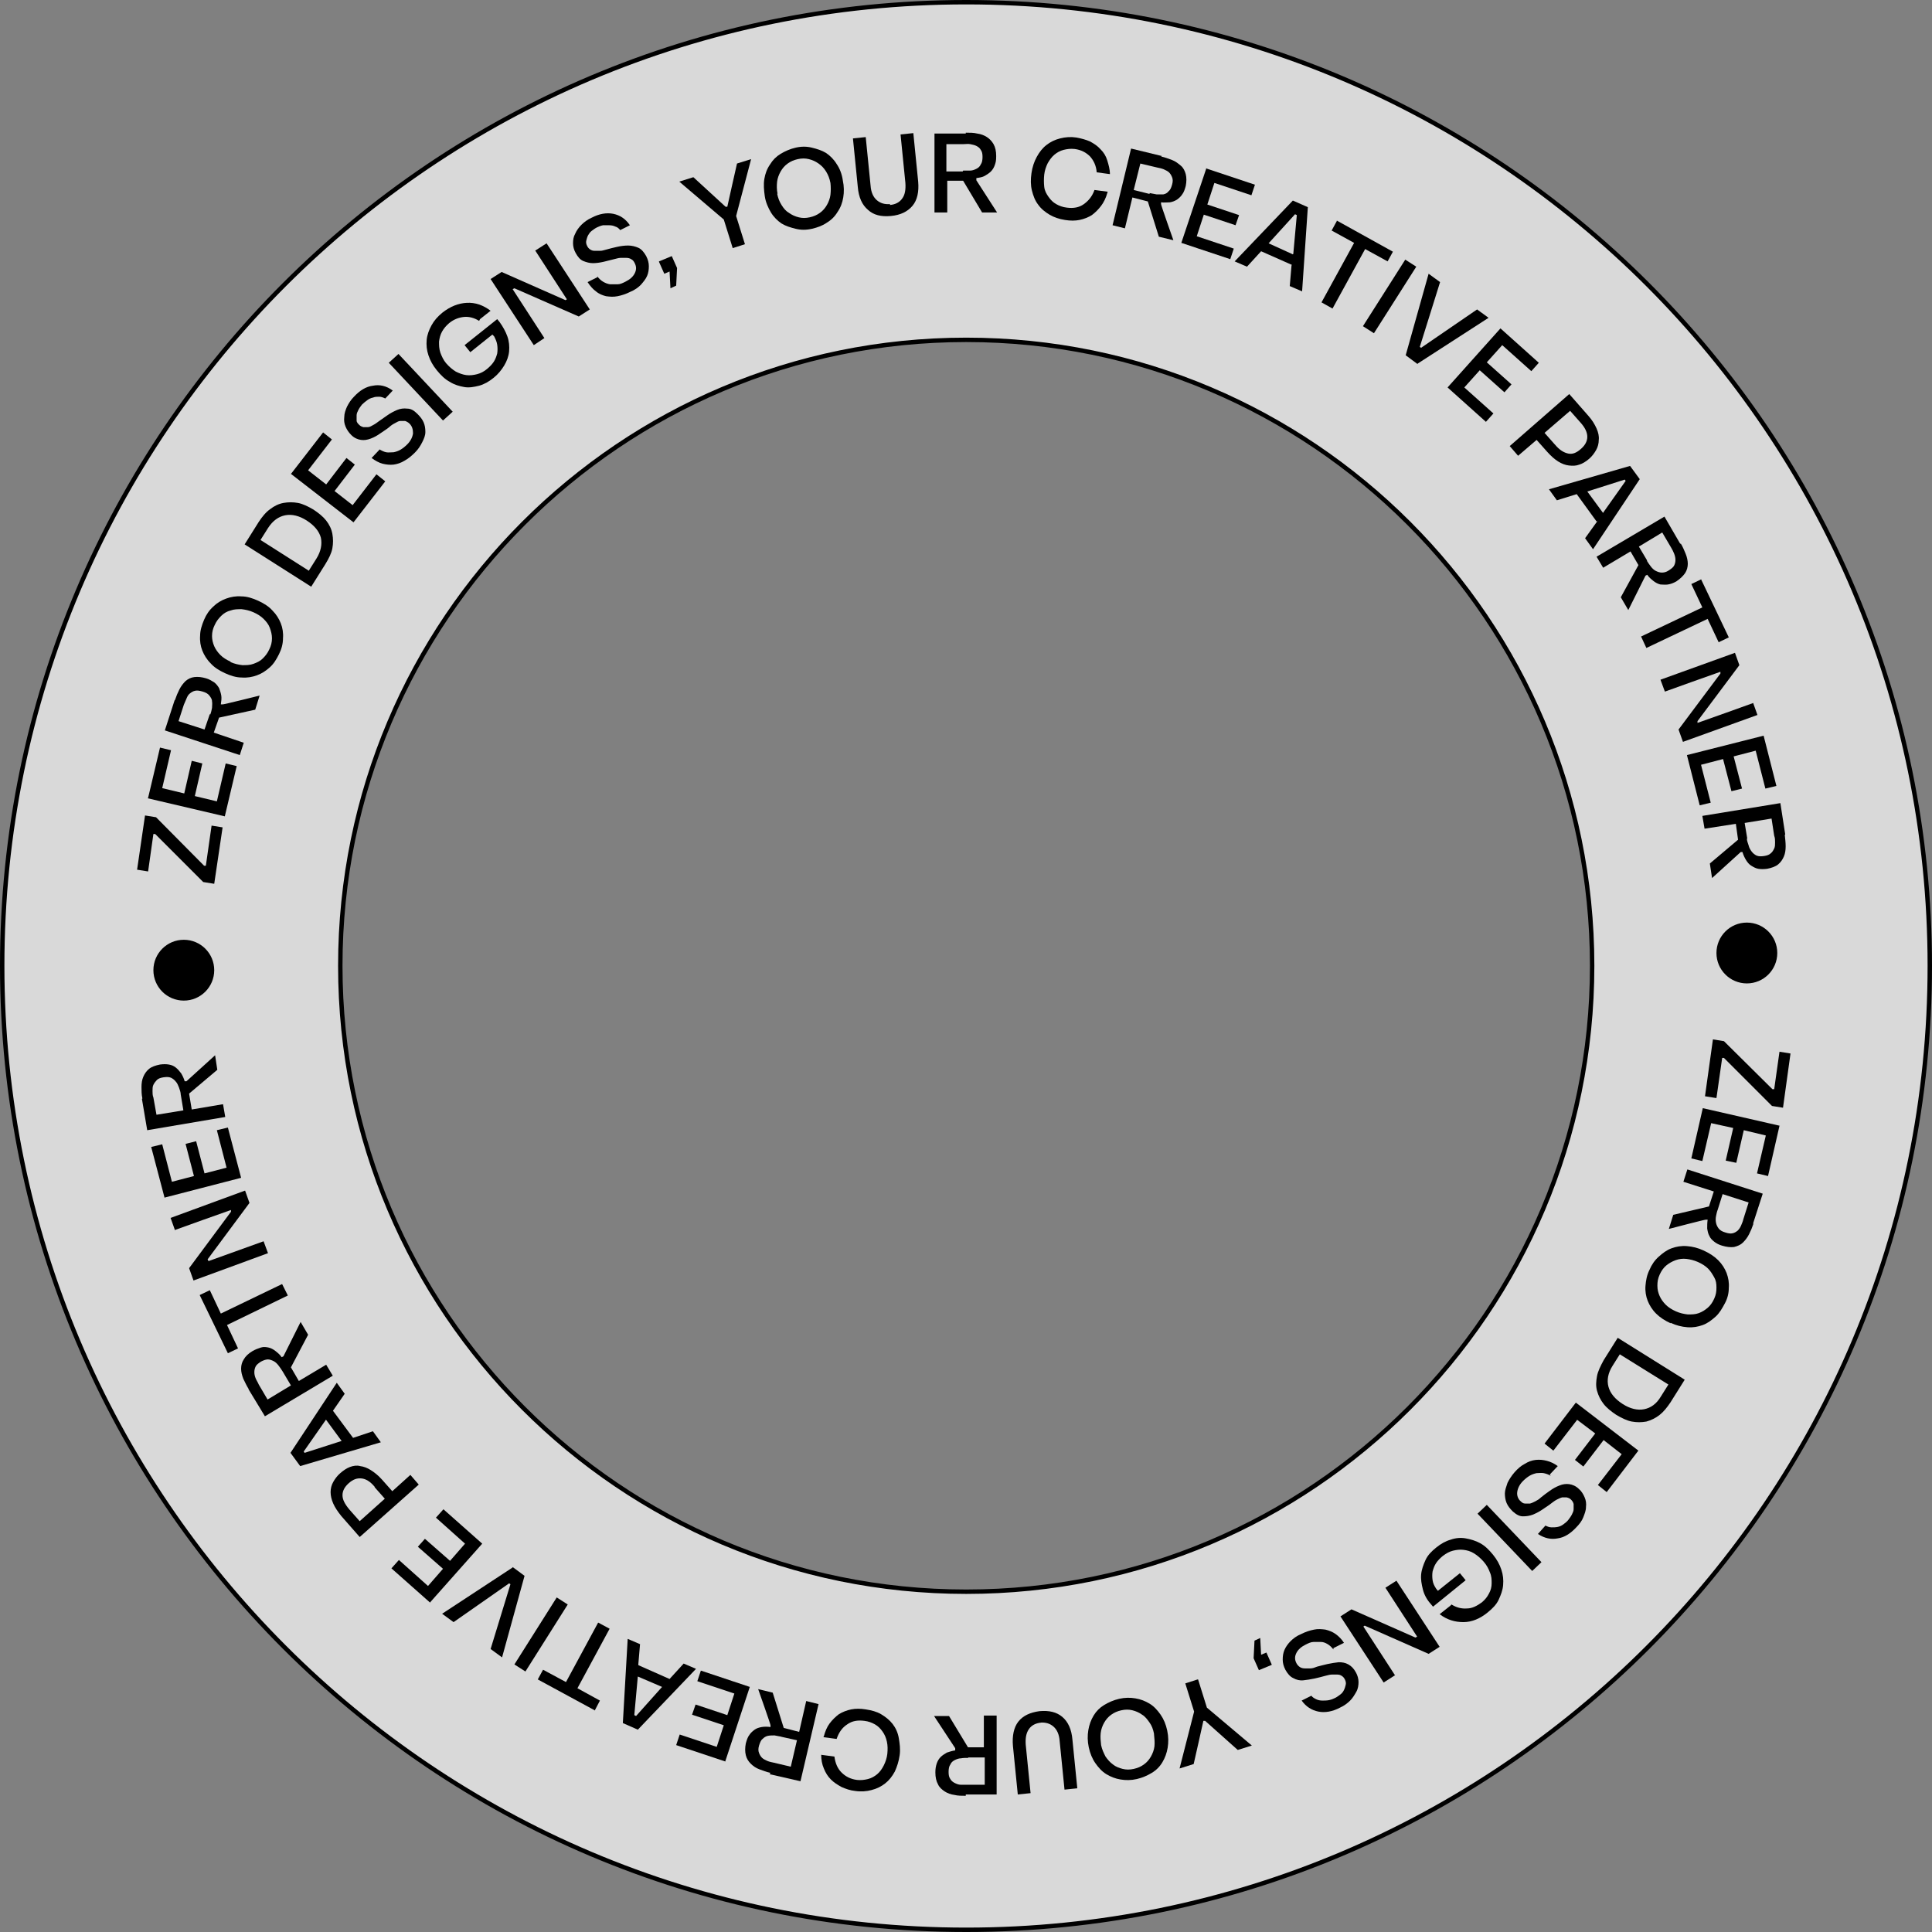 <svg xmlns="http://www.w3.org/2000/svg" viewBox="0 0 438.3 438.3"><rect x="0" y="0" width="438.3" height="438.3" fill="#808080" stroke="none"/><defs><style>      .st0 {        isolation: isolate;      }      .st1 {        fill: #fff;        mix-blend-mode: screen;        opacity: .7;      }      .st2 {        fill: none;        stroke: #000;        stroke-miterlimit: 10;      }    </style></defs><g class="st0"><g id="Layer_1"><path class="st1" d="M219.2.5C98.4.5.5,98.4.5,219.1s97.9,218.7,218.7,218.7,218.6-97.9,218.6-218.7S339.9.5,219.2.5ZM219.2,361.1c-78.4,0-142-63.6-142-142s63.6-142,142-142,142,63.6,142,142-63.6,142-142,142Z"></path><path class="st2" d="M219.2.5C98.4.5.5,98.4.5,219.1s97.9,218.7,218.7,218.7,218.6-97.9,218.6-218.7S339.9.5,219.2.5ZM219.2,361.1c-78.4,0-142-63.6-142-142s63.6-142,142-142,142,63.6,142,142-63.6,142-142,142Z"></path><g><path d="M389.3,249.1l-2.5-.4,1.8-12.9,2.5.4,11,10.9h.4c0,0,1.2-8.5,1.2-8.5l2.5.4-1.7,12.3-2.5-.4-10.9-10.9h-.4c0,0-1.3,9.1-1.3,9.1h0Z"></path><path d="M403.7,255.4l-2.6,11.4-2.5-.6,2-8.6-5-1.2-1.7,7.4-2.4-.5,1.7-7.4-5-1.1-2,8.6-2.5-.6,2.6-11.4,17.5,4h0Z"></path><path d="M397.8,277.6c-.3.9-.6,1.6-1,2.4s-.9,1.4-1.4,1.9-1.2.8-2,1c-.8.1-1.7,0-2.7-.3-.7-.2-1.3-.5-1.8-.9-.5-.4-.9-.8-1.1-1.3-.3-.5-.4-1.1-.5-1.7,0-.6,0-1.3.1-2h-.4c0-.1-8.4,2.1-8.4,2.1l1-3.2,8.1-1.9,1.1-3.4-6.9-2.2.9-2.8,17.1,5.5-2.2,6.8h0ZM389.7,274.4c-.2.5-.3,1-.4,1.5s-.1,1,0,1.5.3.9.6,1.3.8.7,1.5.9c.6.2,1.2.3,1.6.2.5-.1.8-.3,1.2-.6.3-.3.6-.7.8-1.2.2-.5.4-.9.5-1.4l1.2-3.8-5.9-1.9-1.1,3.5h0Z"></path><path d="M379,300.2c-1.3-.6-2.4-1.3-3.3-2.2s-1.5-1.9-1.9-2.9-.6-2.2-.5-3.4.3-2.4.9-3.6c.5-1.2,1.2-2.2,2.1-3s1.8-1.5,2.9-1.9c1.1-.4,2.2-.6,3.5-.5s2.5.4,3.8,1c1.3.6,2.4,1.3,3.3,2.2s1.5,1.9,1.9,2.9c.4,1.1.6,2.2.5,3.4,0,1.2-.3,2.4-.9,3.5s-1.2,2.2-2.1,3-1.8,1.5-2.9,1.9-2.2.6-3.5.5-2.5-.4-3.8-1h0ZM385.2,286.3c-.9-.4-1.8-.6-2.6-.7s-1.7,0-2.5.3c-.8.3-1.5.7-2.1,1.2-.6.5-1.1,1.2-1.5,2.1s-.5,1.6-.5,2.5.2,1.6.5,2.3.8,1.4,1.4,2,1.4,1.1,2.3,1.5c.9.4,1.8.6,2.7.7.9,0,1.7,0,2.5-.3s1.4-.7,2-1.2,1.1-1.2,1.5-2.1.5-1.6.5-2.5-.1-1.6-.5-2.3-.8-1.4-1.4-2c-.6-.6-1.4-1.1-2.3-1.5h0Z"></path><path d="M367,303.5l15.2,9.5-3.2,5.1c-.8,1.2-1.6,2.2-2.5,2.9-.9.7-1.9,1.2-3,1.5-1.1.2-2.2.2-3.3,0-1.1-.2-2.3-.8-3.5-1.5-1.2-.8-2.2-1.6-2.9-2.5s-1.2-1.9-1.5-3-.2-2.2,0-3.3.8-2.3,1.5-3.6l3.2-5.1h0ZM367.5,307.2l-1.7,2.7c-1,1.6-1.3,3.2-.9,4.7s1.5,2.8,3.2,3.9c1.7,1.1,3.4,1.5,4.9,1.2s2.8-1.2,3.8-2.9l1.7-2.7-11.1-6.9h0Z"></path><path d="M371.6,329.2l-7.1,9.3-2-1.6,5.4-7-4.1-3.2-4.6,6-1.9-1.5,4.6-6-4.1-3.1-5.4,7-2-1.6,7.1-9.3,14.2,10.9h0Z"></path><path d="M351.8,334.8c-.5-.3-1.1-.5-1.6-.6s-1.1,0-1.6,0c-.5.1-1.1.3-1.6.6-.5.3-1,.7-1.5,1.2-.8.8-1.2,1.7-1.3,2.5s.2,1.6.8,2.1c.3.3.6.5,1,.5.4,0,.7,0,1.1,0,.4-.1.8-.3,1.2-.5.4-.2.9-.5,1.3-.9.6-.5,1.3-1,2-1.5.7-.5,1.4-.9,2.2-1.2.7-.3,1.5-.4,2.2-.3s1.5.4,2.2,1.1c.6.5,1,1.2,1.3,1.9s.4,1.4.3,2.2c0,.8-.3,1.5-.6,2.3s-.9,1.6-1.6,2.3c-1.3,1.4-2.7,2.3-4.2,2.5-1.5.3-3,0-4.5-1l1.7-1.9c.4.2.9.4,1.4.4.5,0,.9,0,1.4-.1s.9-.3,1.3-.6.8-.6,1.1-1c.3-.4.6-.8.8-1.2.2-.4.4-.8.4-1.2,0-.4,0-.8,0-1.2-.1-.4-.3-.7-.6-1-.3-.3-.6-.4-1-.5-.3,0-.7,0-1,0-.4.1-.8.3-1.2.5-.4.2-.8.5-1.2.8-.6.5-1.3.9-2,1.4s-1.5.9-2.2,1.2c-.8.3-1.5.4-2.3.4-.8,0-1.5-.4-2.3-1.1-.6-.6-1.1-1.2-1.4-1.9-.3-.7-.4-1.5-.4-2.2s.3-1.5.6-2.4c.4-.8.9-1.6,1.6-2.4.7-.8,1.5-1.5,2.3-1.9.8-.5,1.6-.8,2.5-.9s1.7,0,2.5.2,1.7.6,2.5,1.2l-1.8,1.9h0Z"></path><path d="M349.7,354.4l-2.1,2-12.4-13,2.1-2,12.4,13h0Z"></path><path d="M329.3,364c1.1.7,2.3,1,3.5.9,1.2,0,2.3-.6,3.4-1.4.7-.6,1.2-1.2,1.6-2,.4-.7.6-1.5.6-2.3,0-.8,0-1.6-.4-2.5-.3-.8-.7-1.6-1.4-2.4-.7-.8-1.4-1.4-2.2-1.9s-1.6-.7-2.4-.8c-.8-.1-1.6,0-2.4.2-.8.2-1.5.6-2.3,1.2-.6.5-1.1,1-1.5,1.6-.4.6-.6,1.2-.8,1.9-.1.6-.1,1.3,0,2s.4,1.3.8,1.9l.4.5,5-4,1.3,1.6-7.4,6-.5-.6c-.9-1-1.5-2.1-1.8-3.3s-.5-2.3-.4-3.4.5-2.2,1-3.3,1.4-2,2.4-2.8c1.1-.9,2.2-1.5,3.3-1.8,1.1-.4,2.3-.5,3.4-.3s2.2.5,3.3,1.1c1.1.6,2,1.5,2.9,2.6s1.5,2.2,1.9,3.4c.4,1.2.5,2.3.4,3.5s-.5,2.2-1,3.3-1.4,2-2.5,2.9c-1.7,1.4-3.6,2.2-5.5,2.2s-3.7-.5-5.4-1.8l2.4-1.9h0Z"></path><path d="M316.4,380.1l-2.5,1.6-9.8-15,2.5-1.6,14.5,6.4.4-.2-7.2-11.1,2.5-1.6,9.8,15-2.5,1.6-14.5-6.4-.3.2,7.2,11.1h0Z"></path><path d="M302.5,374.2c-.4-.5-.8-.9-1.3-1.2-.5-.3-1-.5-1.5-.5-.5,0-1.1,0-1.7,0s-1.2.3-1.8.6c-1,.5-1.7,1.1-2.1,1.9-.4.8-.4,1.5,0,2.3.2.4.5.7.8.9.3.2.7.3,1.1.3s.8,0,1.3,0,1-.2,1.5-.4c.8-.2,1.5-.4,2.4-.6s1.7-.3,2.5-.4c.8,0,1.5.1,2.2.5s1.2.9,1.7,1.8c.4.7.6,1.5.6,2.2s-.1,1.5-.5,2.2-.8,1.4-1.4,2c-.6.6-1.4,1.2-2.3,1.6-1.7.9-3.4,1.2-4.9.9s-2.8-1.1-3.8-2.5l2.2-1.1c.3.4.7.6,1.1.8s.9.3,1.4.3,1,0,1.5-.1,1-.3,1.4-.5c.4-.2.8-.5,1.2-.8s.6-.6.8-1c.2-.4.3-.8.4-1.2s0-.8-.2-1.2c-.2-.4-.4-.6-.7-.8-.3-.2-.6-.3-1-.3-.4,0-.8,0-1.3,0s-1,.2-1.5.3c-.7.2-1.5.4-2.4.6-.9.2-1.7.3-2.5.4s-1.6-.1-2.3-.5c-.7-.3-1.3-1-1.8-1.9-.4-.8-.6-1.5-.6-2.3,0-.8.1-1.5.4-2.2.3-.7.8-1.4,1.4-2s1.4-1.2,2.4-1.6c1-.5,1.9-.8,2.9-1,.9-.2,1.8-.1,2.6,0,.8.2,1.6.5,2.3,1,.7.5,1.4,1.2,1.9,2l-2.4,1.2h0Z"></path><path d="M288.5,377.7l-2.9,1.2-1.2-2.7.2-4,1.3-.6.2,3.8,1.2-.5,1.2,2.7h0Z"></path><path d="M271.8,381l2,6.4,10.2,8.6-3.2,1-7.4-6.6h-.4c0,.1-2.2,9.8-2.2,9.8l-3.2,1,3.3-12.9-2-6.4,2.8-.9h0Z"></path><path d="M247,396.4c-.3-1.4-.3-2.7-.1-3.9.2-1.2.6-2.3,1.2-3.3.6-1,1.4-1.8,2.4-2.4s2.1-1.1,3.4-1.4,2.5-.3,3.7-.1c1.2.2,2.2.6,3.2,1.2,1,.6,1.8,1.5,2.5,2.5.7,1,1.2,2.2,1.5,3.6.3,1.4.3,2.7.1,3.9s-.6,2.3-1.2,3.3-1.4,1.8-2.4,2.4c-1,.6-2.1,1.1-3.4,1.4-1.3.3-2.5.3-3.7.1-1.2-.2-2.2-.6-3.2-1.2s-1.8-1.5-2.5-2.5c-.7-1-1.2-2.2-1.5-3.6h0ZM261.8,393.3c-.2-1-.5-1.8-1-2.5s-1-1.4-1.7-1.8c-.7-.5-1.4-.8-2.2-1-.8-.2-1.6-.2-2.5,0s-1.6.5-2.3,1c-.7.5-1.2,1.1-1.6,1.8-.4.7-.7,1.5-.8,2.4s0,1.8.1,2.7c.2,1,.6,1.8,1,2.6.5.7,1,1.3,1.7,1.8.6.5,1.4.8,2.2,1s1.6.2,2.5,0,1.6-.5,2.3-1,1.2-1.1,1.6-1.8c.4-.7.7-1.5.8-2.3.1-.9,0-1.8-.1-2.8h0Z"></path><path d="M236.2,390.8c-1.2.1-2.2.6-2.8,1.5-.6.9-.8,2-.7,3.5l1.1,11-2.9.3-1.1-11c-.2-2.3.2-4.2,1.2-5.5,1.1-1.4,2.7-2.1,4.8-2.4,2.2-.2,3.9.2,5.2,1.3s2.1,2.8,2.3,5.2l1.1,11-2.9.3-1.1-11c-.1-1.5-.6-2.6-1.4-3.3-.8-.7-1.8-1-3-.9h0Z"></path><path d="M219.1,407.4c-.9,0-1.8,0-2.6-.2-.8-.1-1.6-.4-2.2-.8s-1.2-.9-1.5-1.6c-.4-.7-.6-1.6-.6-2.7,0-.8.1-1.4.3-2,.2-.6.5-1.1.9-1.5.4-.4.9-.7,1.4-1,.6-.2,1.2-.4,1.9-.5v-.5l-4.8-7.3h3.4s4.3,7.1,4.3,7.1h3.6v-7.2s2.9,0,2.9,0v17.9c.1,0-7,0-7,0h0ZM219.6,398.8c-.5,0-1.1,0-1.6.1-.5,0-1,.2-1.4.4-.4.2-.8.5-1,1-.3.4-.4,1-.4,1.7s.1,1.2.4,1.6c.2.4.6.7,1,.9.4.2.9.4,1.4.4s1,0,1.5,0h3.9s0-6.2,0-6.2h-3.7s0,0,0,0Z"></path><path d="M186.9,393.9c.3-1.1.7-2.1,1.3-2.9.6-.8,1.3-1.5,2.1-2.1.8-.5,1.8-.9,2.8-1.1,1-.2,2.1-.2,3.3,0,1.3.2,2.5.5,3.5,1.1,1,.6,1.9,1.3,2.6,2.2.7.9,1.2,2,1.4,3.2s.4,2.5.2,3.9c-.2,1.4-.6,2.6-1.1,3.7-.6,1.1-1.3,2-2.2,2.7s-1.9,1.2-3.1,1.5c-1.1.3-2.4.4-3.7.2-1.1-.1-2.2-.5-3.1-.9-.9-.5-1.7-1-2.4-1.7s-1.2-1.5-1.6-2.5c-.4-.9-.6-2-.6-3.1l3,.4c.2,1.5.7,2.7,1.6,3.6.9.9,2,1.5,3.5,1.7.9.1,1.7,0,2.5-.2.8-.2,1.5-.6,2.1-1.1.6-.5,1.1-1.2,1.5-2,.4-.8.7-1.7.8-2.6.1-1,.1-1.9-.1-2.8-.2-.9-.5-1.6-1-2.3-.5-.7-1-1.2-1.7-1.6-.7-.4-1.5-.7-2.4-.8-1.5-.2-2.8,0-3.9.8-1.1.7-1.9,1.8-2.4,3.3l-3-.4h0Z"></path><path d="M174.8,402.2c-.9-.2-1.7-.5-2.5-.8s-1.4-.7-2-1.3c-.5-.5-.9-1.1-1.1-1.9s-.2-1.7,0-2.7c.2-.7.4-1.4.8-1.9.3-.5.8-.9,1.2-1.2s1-.5,1.6-.6c.6-.1,1.3-.1,2,0v-.4c.1,0-2.8-8.2-2.8-8.2l3.3.8,2.5,8,3.5.9,1.6-7,2.8.7-4.1,17.5-7-1.6h0ZM177.3,394c-.5-.1-1-.2-1.6-.3-.5,0-1,0-1.5.1s-.9.4-1.2.7c-.4.3-.6.9-.8,1.5-.2.7-.2,1.2,0,1.7s.4.8.7,1.1.8.5,1.2.7c.5.2,1,.3,1.5.4l3.8.9,1.4-6-3.6-.8h0Z"></path><path d="M164.5,399.6l-11.1-3.7.8-2.4,8.4,2.8,1.6-4.9-7.2-2.4.8-2.3,7.2,2.4,1.6-4.9-8.4-2.8.8-2.4,11.1,3.7-5.6,17h0Z"></path><path d="M144.9,377.8l7,3.1,3.2-3.5,2.8,1.2-13.2,13.8-3.4-1.5,1.1-19.1,2.8,1.2-.4,4.7h0ZM144.7,380.3l-.8,8.8.4.2,5.9-6.6-5.6-2.4h0Z"></path><path d="M134.9,388l-12.9-7,1.2-2.2,5.2,2.8,7.3-13.5,2.6,1.4-7.3,13.5,5.1,2.8-1.2,2.3h0Z"></path><path d="M119.2,379.2l-2.5-1.6,9.6-15.2,2.5,1.6-9.6,15.2Z"></path><path d="M116.3,355.5l2.7,2-5.1,18.5-2.6-1.9,4.5-14.7-.3-.2-12.6,8.8-2.6-1.9,16-10.5h0Z"></path><path d="M97.6,363.6l-8.8-7.8,1.7-1.9,6.6,5.9,3.4-3.9-5.7-5,1.6-1.8,5.7,5,3.4-3.9-6.6-5.9,1.7-1.9,8.8,7.8-11.9,13.4h0Z"></path><path d="M81.7,348.8l-4.3-4.9c-.8-1-1.4-1.9-1.8-2.8s-.6-1.8-.6-2.6c0-.8.2-1.6.6-2.3.4-.7.9-1.4,1.6-2,.7-.6,1.4-1.1,2.2-1.4s1.6-.4,2.3-.2c.8.1,1.6.4,2.4.9s1.7,1.2,2.5,2.1l2.4,2.7,4.1-3.7,1.9,2.2-13.4,11.9h0ZM85,337.3c-1-1.2-2-1.8-3-1.9-1-.1-1.9.2-2.9,1.1-.9.8-1.4,1.7-1.4,2.7,0,1,.5,2,1.6,3.3l2.3,2.6,5.7-5.1-2.3-2.6h0Z"></path><path d="M75.5,320l4.6,6.2,4.5-1.5,1.8,2.5-18.3,5.4-2.2-3,10.5-15.9,1.8,2.5-2.7,3.9h0ZM74,322l-5.1,7.3.2.3,8.4-2.7-3.6-4.9Z"></path><path d="M56.4,315.1c-.5-.8-.8-1.5-1.2-2.3-.3-.8-.5-1.5-.5-2.3s.2-1.5.6-2.1c.4-.7,1-1.3,2-1.9.7-.4,1.3-.6,1.9-.8s1.2-.1,1.7,0c.5.1,1.1.4,1.6.8s1,.8,1.4,1.4l.4-.2,3.9-7.8,1.7,2.9-3.9,7.4,1.8,3.1,6.2-3.7,1.5,2.5-15.4,9.2-3.7-6.1h0ZM64.1,311.1c-.3-.5-.6-.9-.9-1.3-.3-.4-.7-.8-1.1-1s-.9-.4-1.3-.4c-.5,0-1,.2-1.6.5-.6.4-1,.7-1.2,1.1s-.3.8-.3,1.3c0,.5.1.9.3,1.4.2.5.5.9.7,1.4l2,3.4,5.3-3.2-1.9-3.2h0Z"></path><path d="M51.7,307l-6.4-13.2,2.3-1.1,2.5,5.3,13.9-6.7,1.3,2.6-13.8,6.7,2.5,5.3-2.3,1.1h0Z"></path><path d="M39.7,279.1l-1-2.8,16.9-6.2,1,2.8-9.5,12.8.2.4,12.5-4.5,1,2.7-16.9,6.2-1-2.8,9.5-12.8v-.4c-.1,0-12.6,4.5-12.6,4.5h0Z"></path><path d="M37.3,271.6l-3-11.4,2.5-.6,2.2,8.5,5-1.3-1.9-7.3,2.4-.6,1.9,7.3,5-1.3-2.2-8.5,2.5-.6,3,11.4-17.4,4.5h0Z"></path><path d="M32.3,249.2c-.2-.9-.2-1.8-.2-2.6,0-.8.1-1.6.4-2.3s.7-1.3,1.3-1.8,1.5-.8,2.5-1c.8-.1,1.4-.1,2,0,.6.1,1.1.3,1.6.7s.8.8,1.2,1.3c.3.5.6,1.1.8,1.8h.4c0,0,6.5-5.9,6.5-5.9l.5,3.3-6.4,5.4.6,3.6,7.1-1.2.5,2.9-17.7,3-1.2-7.1h0ZM41,248.3c0-.5-.2-1-.4-1.6-.2-.5-.4-1-.7-1.3-.3-.4-.7-.7-1.1-.9-.5-.2-1-.2-1.7-.1-.7.1-1.2.3-1.5.6-.3.3-.6.7-.8,1.1-.2.4-.2.9-.2,1.4,0,.5,0,1,.2,1.5l.7,3.9,6.1-1-.6-3.6h0Z"></path><path d="M48,187.3l2.5.4-1.9,12.8-2.5-.4-10.9-10.9h-.4c0,0-1.2,8.5-1.2,8.5l-2.5-.4,1.8-12.3,2.5.4,10.9,11h.4c0,0,1.3-9.1,1.3-9.1h0Z"></path><path d="M33.6,181l2.7-11.4,2.5.6-2,8.6,5,1.2,1.7-7.4,2.4.6-1.7,7.4,5,1.2,2-8.6,2.5.6-2.7,11.4-17.5-4.1h0Z"></path><path d="M39.7,158.8c.3-.9.6-1.6,1-2.4.4-.8.9-1.4,1.4-1.9.6-.5,1.2-.8,2-.9.8-.1,1.7,0,2.7.3.7.2,1.3.6,1.8.9.5.4.8.8,1.1,1.3.2.5.4,1.1.5,1.7s0,1.3-.1,2h.4c0,.1,8.4-2,8.4-2l-1,3.2-8.2,1.8-1.2,3.4,6.8,2.3-.9,2.8-17-5.6,2.2-6.8h0ZM47.7,162.1c.2-.5.3-1,.4-1.5,0-.5.1-1,0-1.5,0-.5-.3-.9-.6-1.3s-.8-.7-1.5-.9c-.7-.2-1.2-.3-1.7-.2-.5.1-.8.3-1.2.6s-.6.7-.8,1.2c-.2.5-.4.9-.6,1.4l-1.2,3.7,5.9,1.9,1.2-3.5h0Z"></path><path d="M58.6,136.3c1.3.6,2.4,1.3,3.2,2.2.9.9,1.5,1.9,1.9,2.9s.6,2.2.5,3.4c0,1.2-.3,2.4-.9,3.6s-1.2,2.2-2.1,3c-.9.8-1.8,1.4-2.9,1.8-1.1.4-2.2.6-3.5.5-1.2,0-2.5-.4-3.8-1-1.3-.6-2.4-1.3-3.2-2.2-.9-.9-1.5-1.9-1.9-2.9s-.6-2.2-.5-3.4c0-1.2.4-2.4.9-3.6.5-1.2,1.2-2.2,2.1-3,.8-.8,1.8-1.4,2.9-1.8s2.2-.6,3.5-.5c1.2,0,2.5.4,3.8,1ZM52.3,150.2c.9.4,1.8.6,2.7.7.9,0,1.7,0,2.5-.3s1.5-.6,2.1-1.2c.6-.6,1.1-1.2,1.5-2.1.4-.8.6-1.6.6-2.5,0-.8-.2-1.6-.5-2.4s-.8-1.4-1.4-2c-.6-.6-1.4-1.1-2.3-1.5-.9-.4-1.8-.6-2.7-.7-.9,0-1.7,0-2.5.3-.8.2-1.5.6-2.1,1.2s-1.1,1.2-1.5,2.1c-.4.8-.6,1.6-.6,2.5,0,.8.2,1.6.5,2.3.3.7.8,1.4,1.4,2,.6.6,1.4,1.1,2.3,1.5h0Z"></path><path d="M70.6,133.1l-15.1-9.6,3.2-5.1c.8-1.2,1.6-2.2,2.6-2.9.9-.7,1.9-1.2,3-1.4,1.1-.2,2.2-.2,3.3,0s2.3.8,3.5,1.5c1.2.8,2.2,1.6,2.9,2.5.7.9,1.2,1.9,1.4,3,.2,1.1.2,2.2,0,3.3s-.8,2.3-1.6,3.6l-3.2,5.1h0ZM70.1,129.4l1.7-2.7c1-1.6,1.3-3.2,1-4.7-.4-1.5-1.5-2.8-3.2-3.9-1.7-1.1-3.4-1.5-4.9-1.2-1.5.3-2.8,1.2-3.9,2.9l-1.7,2.7,11,7h0Z"></path><path d="M66.1,107.4l7.2-9.3,2,1.6-5.4,7,4.1,3.2,4.6-6,1.9,1.5-4.6,6,4.1,3.2,5.4-7,2,1.6-7.2,9.3s-14.2-11-14.2-11Z"></path><path d="M86,101.9c.5.3,1.1.6,1.6.7s1.1,0,1.7,0c.5-.1,1.1-.3,1.6-.6.5-.3,1-.7,1.5-1.2.8-.8,1.2-1.7,1.3-2.5,0-.9-.2-1.6-.8-2.2-.3-.3-.7-.5-1-.6-.3,0-.7,0-1.1,0-.4,0-.8.3-1.2.5-.4.2-.9.5-1.3.9-.6.5-1.3.9-2,1.4-.7.5-1.4.9-2.2,1.2s-1.5.4-2.2.3-1.5-.4-2.2-1.1c-.6-.6-1-1.2-1.3-1.9-.3-.7-.4-1.4-.3-2.2,0-.8.3-1.6.6-2.3.4-.8.9-1.6,1.6-2.3,1.3-1.4,2.7-2.3,4.3-2.5,1.5-.3,3,0,4.5,1.1l-1.7,1.8c-.4-.2-.9-.4-1.4-.4s-.9,0-1.4.2c-.5.1-.9.3-1.3.6s-.8.6-1.2,1c-.3.4-.6.8-.8,1.2-.2.4-.4.8-.4,1.2,0,.4,0,.8,0,1.2s.3.7.6,1c.3.3.6.4.9.5.3,0,.7,0,1.1,0,.4,0,.8-.3,1.2-.5s.8-.5,1.2-.8c.6-.4,1.3-.9,2-1.4.7-.5,1.5-.9,2.2-1.2s1.5-.4,2.3-.3c.8,0,1.5.4,2.3,1.2.6.6,1.1,1.2,1.4,1.9.3.7.4,1.4.4,2.2s-.3,1.5-.7,2.3c-.4.8-.9,1.6-1.6,2.3-.8.8-1.5,1.4-2.4,1.9-.8.5-1.7.8-2.5.9s-1.7,0-2.5-.2-1.7-.7-2.5-1.3l1.8-1.9h0Z"></path><path d="M88.2,82.3l2.2-2,12.3,13.1-2.2,2-12.3-13.1Z"></path><path d="M108.7,72.8c-1.1-.7-2.3-1-3.4-.9s-2.3.5-3.4,1.4c-.7.6-1.2,1.2-1.6,1.9s-.6,1.5-.7,2.3c0,.8,0,1.6.3,2.5.3.8.7,1.7,1.3,2.4.7.8,1.4,1.4,2.2,1.9.8.4,1.6.7,2.4.8.8.1,1.6,0,2.4-.2.8-.2,1.6-.6,2.3-1.2.6-.5,1.1-1,1.5-1.6.4-.6.6-1.2.8-1.9.1-.7.1-1.3,0-2-.1-.7-.4-1.3-.7-1.9l-.4-.4-5,4-1.3-1.6,7.4-5.9.5.6c.8,1.1,1.4,2.2,1.8,3.3s.5,2.3.4,3.4-.5,2.2-1.1,3.2-1.4,2-2.4,2.8c-1.1.9-2.2,1.5-3.3,1.8-1.2.3-2.3.5-3.4.3s-2.2-.5-3.3-1.2c-1.1-.6-2-1.5-2.9-2.6-.9-1.1-1.5-2.2-1.9-3.4s-.5-2.3-.4-3.5c.1-1.1.5-2.2,1.1-3.3.6-1.1,1.4-2,2.5-2.9,1.8-1.4,3.6-2.1,5.5-2.2s3.7.5,5.4,1.8l-2.4,1.9h0Z"></path><path d="M121.5,56.8l2.5-1.6,9.8,15-2.5,1.6-14.6-6.4-.4.2,7.2,11.1-2.4,1.6-9.8-15,2.5-1.6,14.5,6.4.3-.2-7.2-11.1h0Z"></path><path d="M135.5,62.7c.4.5.8.9,1.3,1.2.5.3,1,.5,1.6.6.6,0,1.1,0,1.7,0s1.2-.3,1.8-.6c1-.5,1.7-1.1,2.1-1.9.4-.8.4-1.5,0-2.3-.2-.4-.4-.7-.8-.9-.3-.2-.7-.3-1.1-.3s-.8,0-1.3,0c-.5,0-1,.2-1.5.3-.8.2-1.6.4-2.4.6-.9.2-1.7.3-2.4.3s-1.5-.2-2.2-.5-1.2-.9-1.7-1.8c-.4-.7-.6-1.5-.6-2.2,0-.8.1-1.5.5-2.2.3-.7.8-1.4,1.4-2,.6-.6,1.4-1.2,2.3-1.6,1.7-.9,3.4-1.2,4.9-.9s2.8,1.1,3.8,2.6l-2.2,1.1c-.3-.4-.7-.7-1.1-.8-.4-.2-.9-.3-1.4-.3-.5,0-1,0-1.4,0-.5.1-1,.3-1.4.5-.4.2-.8.5-1.2.8-.4.3-.6.7-.8,1-.2.4-.3.8-.4,1.2s0,.8.2,1.2c.2.4.4.6.7.8.3.2.6.3,1,.3.4,0,.8,0,1.3,0,.5,0,.9-.2,1.4-.3.7-.2,1.5-.4,2.4-.6s1.7-.3,2.5-.3,1.6.2,2.3.5c.7.3,1.3,1,1.8,1.9.4.8.6,1.5.6,2.3s-.1,1.5-.4,2.2-.8,1.3-1.4,2c-.6.6-1.4,1.2-2.4,1.6-1,.5-1.9.8-2.9,1s-1.8.1-2.6,0c-.8-.2-1.6-.5-2.3-1.1-.7-.5-1.3-1.2-1.9-2.1l2.4-1.2h0Z"></path><path d="M149.5,59.3l2.9-1.2,1.2,2.7-.2,4-1.3.6-.2-3.8-1.2.5-1.2-2.7h0Z"></path><path d="M166.2,56.2l-2-6.4-10.1-8.6,3.2-1,7.3,6.7h.4c0-.1,2.2-9.8,2.2-9.8l3.2-1-3.4,12.9,2,6.4-2.8.9h0Z"></path><path d="M191.2,40.9c.3,1.4.3,2.7.1,3.9s-.6,2.3-1.3,3.3c-.6,1-1.4,1.8-2.4,2.4-1,.7-2.1,1.1-3.4,1.4s-2.5.3-3.7,0-2.2-.6-3.2-1.2c-.9-.6-1.8-1.5-2.4-2.5s-1.2-2.3-1.4-3.7-.3-2.7-.1-3.9.6-2.3,1.3-3.3c.6-1,1.4-1.8,2.4-2.4,1-.6,2.1-1.1,3.4-1.4,1.3-.3,2.5-.3,3.7,0s2.2.6,3.2,1.2c.9.6,1.8,1.5,2.4,2.5.7,1,1.2,2.3,1.4,3.7h0ZM176.3,43.9c.2,1,.5,1.8,1,2.6.5.8,1,1.4,1.7,1.8.7.5,1.4.8,2.2,1,.8.2,1.6.2,2.5,0,.9-.2,1.6-.5,2.3-1,.7-.5,1.2-1.1,1.6-1.8s.7-1.5.8-2.3c.1-.9.1-1.8,0-2.7-.2-1-.5-1.8-1-2.6s-1-1.3-1.7-1.8-1.4-.8-2.2-1c-.8-.2-1.6-.2-2.5,0-.9.2-1.6.5-2.3,1-.7.5-1.2,1.1-1.6,1.8s-.7,1.5-.8,2.3c-.1.9-.1,1.8.1,2.8h0Z"></path><path d="M201.9,46.5c1.2-.1,2.2-.6,2.8-1.5.6-.8.8-2,.7-3.5l-1.1-11,2.9-.3,1.1,11c.2,2.3-.2,4.2-1.3,5.5s-2.7,2.1-4.9,2.3c-2.2.2-3.9-.2-5.2-1.4-1.3-1.1-2.1-2.8-2.3-5.2l-1.1-11,2.9-.3,1.1,11c.1,1.5.6,2.6,1.4,3.3.8.7,1.8,1,3,.9h0Z"></path><path d="M219.1,30.1c.9,0,1.8,0,2.6.2.8.1,1.6.4,2.2.8.6.4,1.1.9,1.5,1.6.4.7.6,1.6.6,2.7s-.1,1.4-.3,2c-.2.6-.5,1.1-.9,1.5-.4.4-.9.7-1.4,1s-1.2.4-1.9.5v.5l4.7,7.3h-3.4l-4.3-7.2h-3.6s0,7.2,0,7.2h-2.9v-17.9h7.1,0ZM218.5,38.7c.5,0,1.1,0,1.6,0s1-.2,1.4-.4.8-.5,1-1c.3-.4.4-1,.4-1.7s-.1-1.2-.4-1.6c-.2-.4-.6-.7-1-.9-.4-.2-.9-.3-1.4-.4s-1,0-1.5,0h-3.9v6.2h3.7Z"></path><path d="M251.2,43.8c-.3,1.1-.8,2.1-1.4,2.9-.6.8-1.3,1.5-2.1,2.1-.8.5-1.8.9-2.8,1.1-1,.2-2.1.2-3.3,0-1.3-.2-2.5-.6-3.5-1.2s-1.9-1.3-2.6-2.3c-.7-.9-1.1-2-1.4-3.2s-.3-2.5-.1-3.9c.2-1.4.6-2.6,1.2-3.7.6-1.1,1.3-2,2.2-2.7s1.9-1.2,3.1-1.5c1.2-.3,2.4-.4,3.7-.2,1.1.2,2.2.5,3.1.9.9.5,1.7,1,2.4,1.8.7.7,1.2,1.5,1.5,2.5s.6,2,.6,3.1l-3-.4c-.1-1.5-.7-2.7-1.5-3.6-.9-.9-2-1.5-3.5-1.7-.9-.1-1.7,0-2.5.2s-1.5.6-2.1,1.1c-.6.5-1.1,1.2-1.5,1.9-.4.8-.7,1.7-.8,2.6s-.1,1.9,0,2.8.5,1.6,1,2.3c.5.7,1,1.2,1.7,1.6.7.4,1.5.7,2.4.8,1.5.2,2.8,0,3.9-.8s1.9-1.8,2.4-3.2l3,.4h0Z"></path><path d="M263.4,35.5c.9.2,1.7.5,2.5.8.8.3,1.4.8,2,1.3s.9,1.2,1.1,1.9c.2.8.2,1.7,0,2.7-.2.7-.4,1.4-.8,1.9-.3.5-.8.9-1.2,1.2-.5.3-1,.5-1.6.6-.6,0-1.3.1-2,0v.4c-.1,0,2.8,8.2,2.8,8.2l-3.3-.8-2.5-8-3.5-.9-1.7,7-2.8-.7,4.2-17.4,7,1.7h0ZM260.8,43.8c.5.1,1,.2,1.6.3.5,0,1,0,1.5,0,.5-.1.9-.3,1.2-.7.4-.3.6-.8.8-1.5.2-.7.2-1.2,0-1.7s-.4-.8-.7-1.1-.8-.5-1.2-.7c-.5-.2-1-.3-1.5-.4l-3.8-.9-1.5,6,3.6.9h0Z"></path><path d="M273.6,38.2l11.1,3.7-.8,2.4-8.4-2.8-1.6,4.9,7.2,2.4-.8,2.3-7.2-2.4-1.6,4.9,8.4,2.8-.8,2.4-11.1-3.7,5.7-17h0Z"></path><path d="M293.1,60.1l-7-3.1-3.2,3.5-2.8-1.2,13.2-13.8,3.4,1.5-1.3,19.1-2.8-1.2.4-4.7h0ZM293.4,57.6l.8-8.8-.4-.2-6,6.6,5.5,2.5h0Z"></path><path d="M303.2,50l12.8,7.1-1.2,2.2-5.1-2.8-7.4,13.5-2.5-1.4,7.4-13.5-5.1-2.8,1.2-2.2h0Z"></path><path d="M318.8,58.9l2.5,1.6-9.6,15.1-2.5-1.6s9.6-15.1,9.6-15.1Z"></path><path d="M321.6,82.6l-2.7-2,5.2-18.5,2.6,1.9-4.6,14.7.3.2,12.7-8.7,2.6,1.9-16.1,10.4Z"></path><path d="M340.4,74.5l8.7,7.8-1.7,1.9-6.6-5.9-3.5,3.9,5.6,5-1.6,1.8-5.6-5-3.5,3.9,6.6,5.9-1.7,1.9-8.7-7.8,12-13.4h0Z"></path><path d="M356.1,89.5l4.3,4.9c.8.9,1.4,1.9,1.8,2.8.4.9.6,1.8.5,2.6,0,.8-.2,1.6-.6,2.3s-.9,1.4-1.6,2c-.7.6-1.5,1.1-2.2,1.3-.8.3-1.5.3-2.4.2-.8-.1-1.6-.4-2.4-.9-.8-.5-1.6-1.2-2.5-2.2l-2.4-2.7-4.2,3.6-1.9-2.2,13.5-11.8h0ZM352.8,100.9c1,1.2,2,1.8,3,2s1.9-.2,2.9-1.1c.9-.8,1.4-1.7,1.4-2.7,0-1-.5-2.1-1.6-3.3l-2.3-2.6-5.8,5,2.3,2.6h0Z"></path><path d="M362.2,118.3l-4.5-6.2-4.5,1.4-1.8-2.5,18.4-5.3,2.2,3-10.6,15.9-1.8-2.5,2.8-3.9h0ZM363.7,116.3l5.1-7.2-.2-.3-8.5,2.7,3.6,4.9h0Z"></path><path d="M381.3,123.3c.5.8.8,1.6,1.1,2.3s.5,1.6.5,2.3-.2,1.5-.6,2.1-1.1,1.3-2,1.9c-.7.4-1.3.6-1.9.7s-1.2,0-1.7,0c-.5-.1-1.1-.4-1.6-.8-.5-.4-1-.8-1.4-1.4l-.4.2-3.9,7.8-1.7-2.9,4-7.3-1.8-3.1-6.2,3.7-1.5-2.5,15.4-9.1,3.6,6.2h0ZM373.6,127.2c.3.5.6.9.9,1.3s.7.8,1.1,1,.9.4,1.4.4c.5,0,1-.1,1.6-.5.6-.4,1-.7,1.2-1.1s.3-.8.3-1.3c0-.4-.1-.9-.3-1.4-.2-.5-.4-.9-.7-1.4l-2-3.4-5.3,3.2,1.9,3.2h0Z"></path><path d="M385.9,131.4l6.3,13.2-2.3,1.1-2.5-5.3-13.9,6.6-1.2-2.6,13.9-6.6-2.5-5.3,2.3-1.1h0Z"></path><path d="M397.7,159.4l1,2.8-16.9,6.1-1-2.8,9.5-12.7v-.4c-.1,0-12.6,4.5-12.6,4.5l-1-2.7,16.9-6.1,1,2.8-9.5,12.7v.4c.1,0,12.6-4.5,12.6-4.5h0Z"></path><path d="M400.1,166.9l2.9,11.4-2.5.6-2.2-8.6-5,1.3,1.9,7.3-2.4.6-1.9-7.3-5,1.3,2.2,8.6-2.5.6-2.9-11.4,17.4-4.4h0Z"></path><path d="M404.9,189.4c.1.9.2,1.8.2,2.6s-.1,1.6-.4,2.3-.7,1.3-1.3,1.8-1.5.8-2.5,1c-.8.1-1.4.1-2,0s-1.1-.4-1.6-.7c-.5-.3-.9-.8-1.2-1.3-.3-.5-.6-1.1-.8-1.8h-.4c0,0-6.5,5.9-6.5,5.9l-.5-3.3,6.4-5.4-.5-3.6-7.1,1.1-.5-2.9,17.7-2.9,1.1,7.1h0ZM396.3,190.2c0,.5.2,1,.4,1.6.1.5.4,1,.7,1.4.3.4.7.7,1.1.9.5.2,1,.2,1.7.1.7-.1,1.2-.3,1.5-.6.4-.3.6-.7.8-1.1s.2-.9.2-1.4c0-.5,0-1-.2-1.5l-.6-3.9-6.1,1,.6,3.6h0Z"></path></g><circle cx="396.3" cy="216.2" r="6.9"></circle><circle cx="41.7" cy="220.1" r="6.9"></circle></g></g></svg>